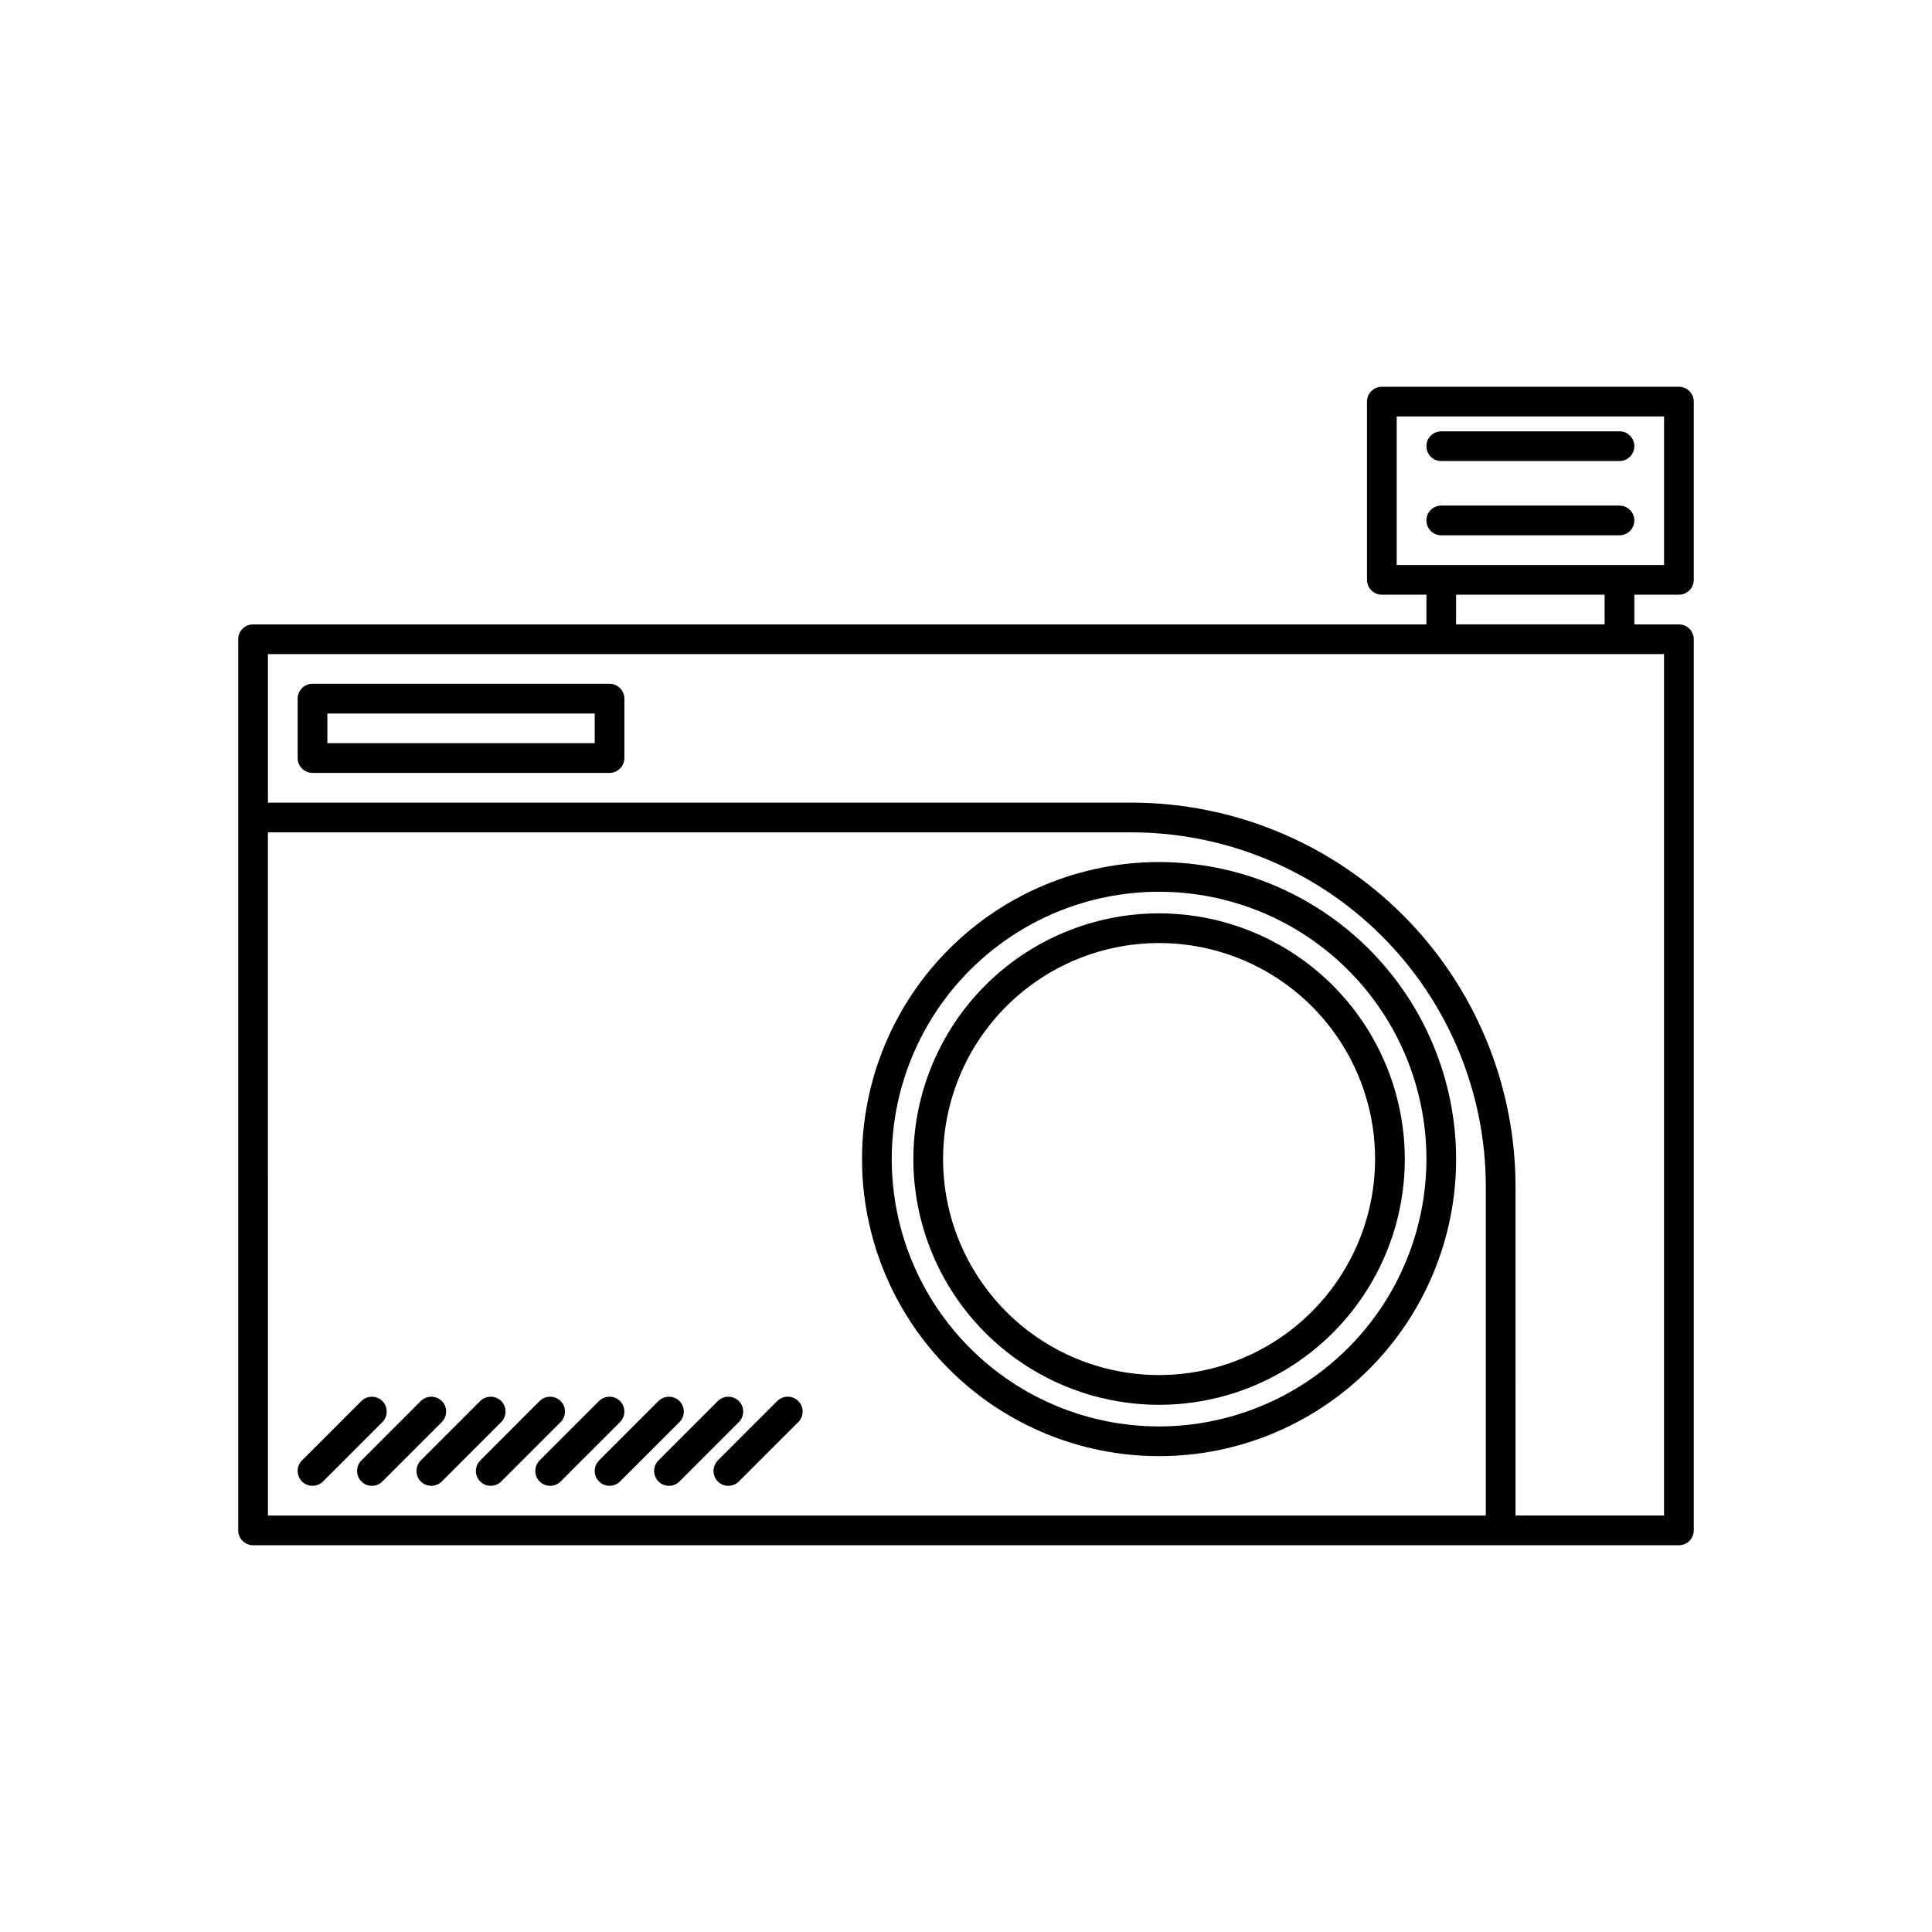 <?xml version="1.0" encoding="UTF-8"?>
<!-- Uploaded to: ICON Repo, www.svgrepo.com, Generator: ICON Repo Mixer Tools -->
<svg fill="#000000" width="800px" height="800px" version="1.1" viewBox="144 144 512 512" xmlns="http://www.w3.org/2000/svg">
 <g>
  <path d="m588.93 301.6c1.047 0 2.047-0.414 2.785-1.152 0.738-0.738 1.152-1.738 1.152-2.781v-47.234c0-1.043-0.414-2.043-1.152-2.781-0.738-0.738-1.738-1.156-2.785-1.156h-78.719c-2.176 0-3.938 1.766-3.938 3.938v47.234c0 1.043 0.414 2.043 1.152 2.781 0.738 0.738 1.742 1.152 2.785 1.152h11.809v7.871h-310.95c-2.176 0-3.938 1.766-3.938 3.938v236.16c0 1.043 0.414 2.047 1.152 2.785 0.738 0.738 1.742 1.152 2.785 1.152h377.86c1.047 0 2.047-0.414 2.785-1.152 0.738-0.738 1.152-1.742 1.152-2.785v-236.16c0-1.043-0.414-2.047-1.152-2.781-0.738-0.738-1.738-1.156-2.785-1.156h-11.809v-7.871zm-74.785-47.23h70.848v39.359h-70.848zm-299.14 110.21h228.92c24.875 0.031 48.727 9.926 66.316 27.516 17.594 17.59 27.488 41.441 27.516 66.32v87.223h-322.75zm369.98 181.05h-39.359l0.004-87.219c-0.031-26.965-10.758-52.82-29.824-71.887-19.066-19.066-44.918-29.793-71.883-29.82h-228.92v-39.359h369.98zm-15.742-236.16h-39.359v-7.871h39.359z"/>
  <path d="m305.54 325.21h-78.723c-2.172 0-3.934 1.762-3.934 3.934v15.746c0 1.043 0.414 2.043 1.152 2.781s1.738 1.156 2.781 1.156h78.723c1.043 0 2.043-0.418 2.781-1.156 0.738-0.738 1.152-1.738 1.152-2.781v-15.746c0-1.043-0.414-2.043-1.152-2.781-0.738-0.738-1.738-1.152-2.781-1.152zm-3.938 15.742h-70.848v-7.871h70.848z"/>
  <path d="m451.17 372.45c-20.879 0-40.902 8.293-55.664 23.059-14.766 14.762-23.059 34.785-23.059 55.664 0 20.875 8.293 40.898 23.059 55.664 14.762 14.762 34.785 23.055 55.664 23.055 20.875 0 40.898-8.293 55.664-23.055 14.762-14.766 23.055-34.789 23.055-55.664-0.023-20.871-8.328-40.879-23.086-55.637-14.754-14.758-34.766-23.059-55.633-23.086zm0 149.57c-18.793 0-36.812-7.465-50.098-20.75-13.289-13.289-20.75-31.309-20.75-50.098 0-18.793 7.461-36.812 20.75-50.098 13.285-13.289 31.305-20.75 50.098-20.75 18.789 0 36.809 7.461 50.098 20.75 13.285 13.285 20.75 31.305 20.75 50.098-0.023 18.781-7.492 36.789-20.773 50.074-13.285 13.281-31.293 20.75-50.074 20.773z"/>
  <path d="m451.17 386.05c-17.273 0-33.836 6.859-46.047 19.07-12.211 12.211-19.07 28.773-19.07 46.047 0 17.27 6.859 33.832 19.07 46.043 12.211 12.211 28.773 19.074 46.047 19.074 17.27 0 33.832-6.863 46.043-19.074 12.211-12.211 19.074-28.773 19.074-46.043-0.02-17.266-6.883-33.82-19.094-46.027-12.207-12.207-28.758-19.074-46.023-19.09zm0 122.36v-0.004c-15.184 0-29.746-6.031-40.48-16.766s-16.766-25.297-16.766-40.477c0-15.184 6.031-29.746 16.766-40.48s25.297-16.766 40.48-16.766c15.18 0 29.742 6.031 40.477 16.766s16.766 25.297 16.766 40.48c-0.016 15.176-6.051 29.727-16.785 40.457-10.73 10.734-25.281 16.77-40.457 16.785z"/>
  <path d="m525.95 266.18h47.234c2.172 0 3.934-1.766 3.934-3.938 0-2.176-1.762-3.938-3.934-3.938h-47.234c-2.172 0-3.934 1.762-3.934 3.938 0 2.172 1.762 3.938 3.934 3.938z"/>
  <path d="m573.18 285.86c2.172 0 3.934-1.762 3.934-3.938 0-2.172-1.762-3.938-3.934-3.938h-47.234c-2.172 0-3.934 1.766-3.934 3.938 0 2.176 1.762 3.938 3.934 3.938z"/>
  <path d="m245.34 515.29c-1.543-1.523-4.027-1.523-5.574 0l-15.742 15.742c-1.523 1.547-1.523 4.031 0 5.574 1.543 1.535 4.031 1.535 5.574 0l15.742-15.742c1.527-1.547 1.527-4.031 0-5.574z"/>
  <path d="m261.09 515.29c-1.547-1.523-4.031-1.523-5.574 0l-15.742 15.742h-0.004c-1.523 1.547-1.523 4.031 0 5.574 1.543 1.535 4.035 1.535 5.574 0l15.742-15.742h0.004c1.523-1.547 1.523-4.031 0-5.574z"/>
  <path d="m276.83 515.29c-1.543-1.523-4.027-1.523-5.574 0l-15.742 15.742c-1.523 1.547-1.523 4.031 0 5.574 1.543 1.535 4.031 1.535 5.574 0l15.742-15.742c1.523-1.547 1.523-4.031 0-5.574z"/>
  <path d="m292.58 515.29c-1.547-1.523-4.031-1.523-5.574 0l-15.742 15.742h-0.004c-1.523 1.547-1.523 4.031 0 5.574 1.543 1.535 4.035 1.535 5.574 0l15.742-15.742h0.004c1.523-1.547 1.523-4.031 0-5.574z"/>
  <path d="m308.32 515.29c-1.543-1.523-4.027-1.523-5.574 0l-15.742 15.742c-1.523 1.547-1.523 4.031 0 5.574 1.543 1.535 4.031 1.535 5.574 0l15.742-15.742c1.523-1.547 1.523-4.031 0-5.574z"/>
  <path d="m324.07 515.29c-1.547-1.523-4.031-1.523-5.574 0l-15.742 15.742h-0.004c-1.523 1.547-1.523 4.031 0 5.574 1.543 1.535 4.035 1.535 5.574 0l15.742-15.742h0.004c1.523-1.547 1.523-4.031 0-5.574z"/>
  <path d="m339.81 515.29c-1.543-1.523-4.027-1.523-5.574 0l-15.742 15.742c-1.523 1.547-1.523 4.031 0 5.574 1.539 1.535 4.031 1.535 5.574 0l15.742-15.742c1.523-1.547 1.523-4.031 0-5.574z"/>
  <path d="m349.98 515.29-15.742 15.742h-0.004c-1.523 1.547-1.523 4.031 0 5.574 1.543 1.535 4.031 1.535 5.574 0l15.742-15.742h0.004c1.539-1.539 1.539-4.035 0-5.574-1.539-1.539-4.035-1.539-5.574 0z"/>
 </g>
</svg>